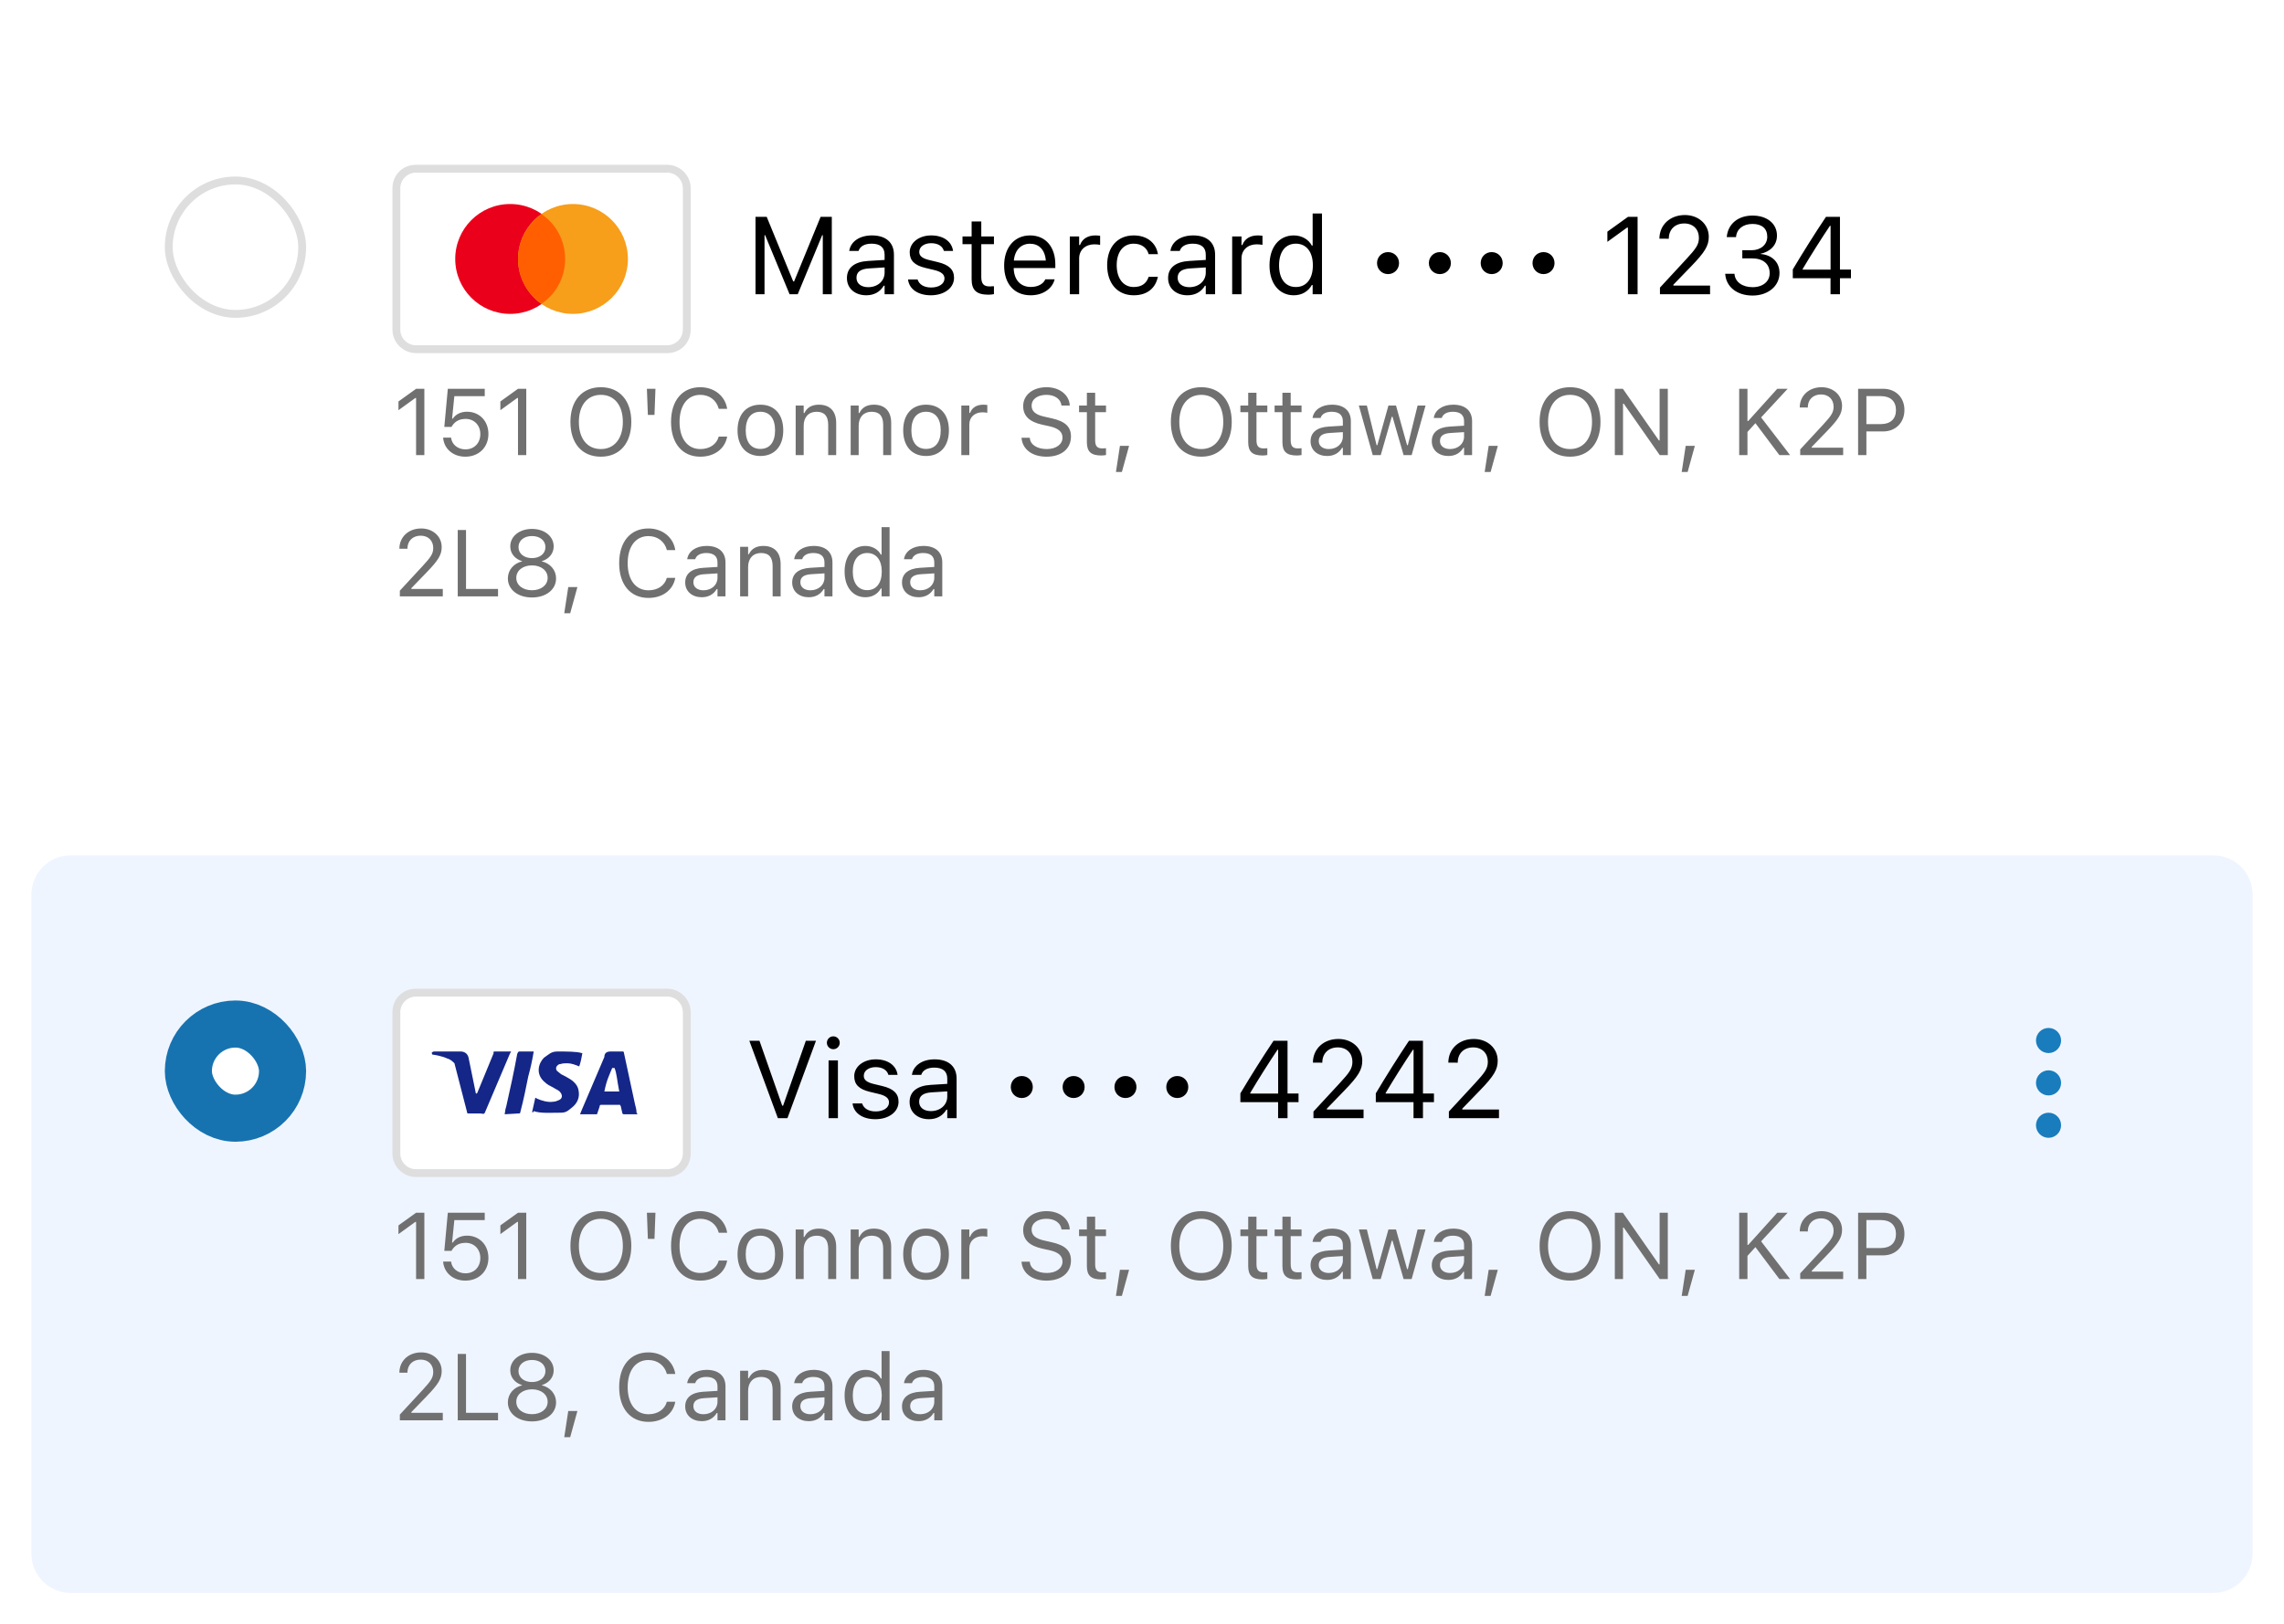 <svg width="291" height="207" viewBox="0 0 291 207" fill="none" xmlns="http://www.w3.org/2000/svg">
<g filter="url(#filter0_d_2_11571)">
<path d="M4 5C4 2.239 6.239 0 9 0H282C284.761 0 287 2.239 287 5V89C287 91.761 284.761 94 282 94H9C6.239 94 4 91.761 4 89V5Z" fill="white"/>
<rect x="21.5" y="19" width="17" height="17" rx="8.5" fill="white" stroke="#DEDEDE"/>
<g clip-path="url(#clip0_2_11571)">
<path d="M85 17H53C51.3 17 50 18.3 50 20V38C50 39.7 51.4 41 53 41H85C86.7 41 88 39.7 88 38V20C88 18.3 86.6 17 85 17Z" fill="#DEDEDE"/>
<path d="M85 18C86.1 18 87 18.9 87 20V38C87 39.1 86.1 40 85 40H53C51.9 40 51 39.1 51 38V20C51 18.9 51.9 18 53 18H85Z" fill="white"/>
<path d="M65 36C68.866 36 72 32.866 72 29C72 25.134 68.866 22 65 22C61.134 22 58 25.134 58 29C58 32.866 61.134 36 65 36Z" fill="#EB001B"/>
<path d="M73 36C76.866 36 80 32.866 80 29C80 25.134 76.866 22 73 22C69.134 22 66 25.134 66 29C66 32.866 69.134 36 73 36Z" fill="#F79E1B"/>
<path d="M72 29C72 26.6 70.8 24.5 69 23.3C67.2 24.6 66 26.7 66 29C66 31.3 67.2 33.5 69 34.7C70.8 33.5 72 31.4 72 29Z" fill="#FF5F00"/>
</g>
<path d="M96.258 33.5V23.636H97.686L101.063 31.866H101.173L104.55 23.636H105.979V33.5H104.83V25.967H104.755L101.638 33.5H100.599L97.481 25.967H97.406V33.5H96.258ZM110.367 33.63C108.966 33.63 107.906 32.782 107.906 31.442V31.429C107.906 30.116 108.877 29.357 110.593 29.255L112.705 29.125V28.455C112.705 27.546 112.151 27.054 111.051 27.054C110.169 27.054 109.588 27.382 109.396 27.956L109.39 27.977H108.2L108.207 27.936C108.398 26.78 109.52 26.001 111.092 26.001C112.89 26.001 113.895 26.924 113.895 28.455V33.5H112.705V32.413H112.596C112.131 33.199 111.358 33.63 110.367 33.63ZM109.123 31.415C109.123 32.16 109.759 32.598 110.613 32.598C111.823 32.598 112.705 31.805 112.705 30.752V30.082L110.736 30.205C109.615 30.273 109.123 30.67 109.123 31.401V31.415ZM118.598 33.63C116.957 33.63 115.829 32.837 115.692 31.62H116.909C117.107 32.235 117.695 32.639 118.639 32.639C119.63 32.639 120.334 32.167 120.334 31.497V31.483C120.334 30.984 119.958 30.636 119.049 30.417L117.907 30.144C116.526 29.815 115.904 29.214 115.904 28.154V28.148C115.904 26.924 117.08 26.001 118.646 26.001C120.19 26.001 121.264 26.773 121.428 27.977H120.259C120.102 27.395 119.527 26.992 118.639 26.992C117.764 26.992 117.121 27.443 117.121 28.093V28.106C117.121 28.605 117.49 28.92 118.358 29.132L119.493 29.405C120.881 29.74 121.551 30.342 121.551 31.395V31.408C121.551 32.721 120.272 33.63 118.598 33.63ZM125.946 33.555C124.429 33.555 123.793 32.994 123.793 31.586V27.115H122.631V26.131H123.793V24.224H125.023V26.131H126.637V27.115H125.023V31.285C125.023 32.153 125.324 32.502 126.09 32.502C126.302 32.502 126.418 32.495 126.637 32.475V33.486C126.404 33.527 126.179 33.555 125.946 33.555ZM131.312 33.63C129.207 33.63 127.936 32.153 127.936 29.843V29.836C127.936 27.56 129.234 26.001 131.237 26.001C133.24 26.001 134.457 27.491 134.457 29.692V30.157H129.152C129.187 31.682 130.027 32.57 131.34 32.57C132.338 32.57 132.953 32.099 133.151 31.654L133.179 31.593H134.368L134.354 31.648C134.102 32.645 133.049 33.63 131.312 33.63ZM131.23 27.061C130.137 27.061 129.303 27.806 129.173 29.207H133.247C133.124 27.751 132.317 27.061 131.23 27.061ZM136.303 33.5V26.131H137.492V27.225H137.602C137.882 26.452 138.572 26.001 139.57 26.001C139.796 26.001 140.049 26.028 140.165 26.049V27.204C139.919 27.163 139.693 27.136 139.434 27.136C138.299 27.136 137.492 27.854 137.492 28.934V33.5H136.303ZM144.444 33.63C142.38 33.63 141.061 32.133 141.061 29.795V29.781C141.061 27.491 142.373 26.001 144.438 26.001C146.229 26.001 147.302 27.033 147.521 28.346L147.527 28.387H146.345L146.338 28.366C146.153 27.642 145.497 27.054 144.438 27.054C143.111 27.054 142.277 28.12 142.277 29.781V29.795C142.277 31.49 143.125 32.577 144.438 32.577C145.429 32.577 146.058 32.14 146.331 31.319L146.345 31.278L147.521 31.271L147.507 31.347C147.206 32.68 146.215 33.63 144.444 33.63ZM151.287 33.63C149.886 33.63 148.826 32.782 148.826 31.442V31.429C148.826 30.116 149.797 29.357 151.513 29.255L153.625 29.125V28.455C153.625 27.546 153.071 27.054 151.971 27.054C151.089 27.054 150.508 27.382 150.316 27.956L150.31 27.977H149.12L149.127 27.936C149.318 26.78 150.439 26.001 152.012 26.001C153.81 26.001 154.814 26.924 154.814 28.455V33.5H153.625V32.413H153.516C153.051 33.199 152.278 33.63 151.287 33.63ZM150.043 31.415C150.043 32.16 150.679 32.598 151.533 32.598C152.743 32.598 153.625 31.805 153.625 30.752V30.082L151.656 30.205C150.535 30.273 150.043 30.67 150.043 31.401V31.415ZM156.988 33.5V26.131H158.178V27.225H158.287C158.567 26.452 159.258 26.001 160.256 26.001C160.481 26.001 160.734 26.028 160.851 26.049V27.204C160.604 27.163 160.379 27.136 160.119 27.136C158.984 27.136 158.178 27.854 158.178 28.934V33.5H156.988ZM164.836 33.63C162.97 33.63 161.746 32.119 161.746 29.822V29.809C161.746 27.498 162.963 26.001 164.836 26.001C165.848 26.001 166.729 26.507 167.133 27.293H167.242V23.205H168.432V33.5H167.242V32.324H167.133C166.682 33.145 165.861 33.63 164.836 33.63ZM165.109 32.577C166.449 32.577 167.27 31.524 167.27 29.822V29.809C167.27 28.106 166.449 27.054 165.109 27.054C163.763 27.054 162.963 28.093 162.963 29.809V29.822C162.963 31.538 163.763 32.577 165.109 32.577ZM178.248 29.521V29.535C178.248 30.314 177.633 30.93 176.854 30.93H176.84C176.061 30.93 175.445 30.314 175.445 29.535V29.521C175.445 28.742 176.061 28.127 176.84 28.127H176.854C177.633 28.127 178.248 28.742 178.248 29.521ZM184.852 29.521V29.535C184.852 30.314 184.236 30.93 183.457 30.93H183.443C182.664 30.93 182.049 30.314 182.049 29.535V29.521C182.049 28.742 182.664 28.127 183.443 28.127H183.457C184.236 28.127 184.852 28.742 184.852 29.521ZM191.455 29.521V29.535C191.455 30.314 190.84 30.93 190.061 30.93H190.047C189.268 30.93 188.652 30.314 188.652 29.535V29.521C188.652 28.742 189.268 28.127 190.047 28.127H190.061C190.84 28.127 191.455 28.742 191.455 29.521ZM198.059 29.521V29.535C198.059 30.314 197.443 30.93 196.664 30.93H196.65C195.871 30.93 195.256 30.314 195.256 29.535V29.521C195.256 28.742 195.871 28.127 196.65 28.127H196.664C197.443 28.127 198.059 28.742 198.059 29.521ZM207.41 33.5V25.003H207.301L204.792 26.821V25.523L207.417 23.636H208.641V33.5H207.41ZM211.491 33.5V32.652L214.827 29.043C216.085 27.683 216.454 27.17 216.454 26.309V26.295C216.454 25.256 215.75 24.477 214.588 24.477C213.405 24.477 212.619 25.249 212.619 26.411L212.612 26.425L211.437 26.418L211.423 26.411C211.43 24.661 212.783 23.403 214.67 23.403C216.393 23.403 217.712 24.572 217.712 26.165V26.179C217.712 27.307 217.227 28.127 215.442 29.966L213.2 32.283V32.393H217.876V33.5H211.491ZM223.297 33.664C221.26 33.664 219.94 32.529 219.811 30.971L219.804 30.889H220.986L220.993 30.957C221.089 31.928 221.984 32.598 223.297 32.598C224.589 32.598 225.471 31.873 225.471 30.827V30.814C225.471 29.604 224.603 28.927 223.222 28.927H221.984V27.888H223.167C224.343 27.888 225.163 27.163 225.163 26.179V26.165C225.163 25.133 224.486 24.538 223.283 24.538C222.121 24.538 221.294 25.153 221.191 26.151L221.185 26.22H220.002L220.009 26.151C220.166 24.545 221.438 23.472 223.283 23.472C225.163 23.472 226.4 24.518 226.4 26.015V26.028C226.4 27.245 225.539 28.079 224.309 28.339V28.366C225.744 28.489 226.722 29.385 226.722 30.786V30.8C226.722 32.447 225.272 33.664 223.297 33.664ZM233.223 33.5V31.456H228.417V30.335C229.75 28.1 231.261 25.693 232.642 23.636H234.426V30.355H235.827V31.456H234.426V33.5H233.223ZM229.675 30.362H233.229V24.777H233.147C232.04 26.432 230.748 28.469 229.675 30.28V30.362Z" fill="black"/>
<path d="M53.012 54V46.717H52.918L50.768 48.275V47.162L53.018 45.545H54.066V54H53.012ZM59.287 54.199C57.711 54.199 56.586 53.185 56.463 51.832L56.457 51.768H57.471L57.477 51.815C57.576 52.623 58.309 53.268 59.299 53.268C60.424 53.268 61.197 52.465 61.197 51.322V51.31C61.197 50.185 60.412 49.383 59.316 49.383C58.754 49.383 58.273 49.553 57.91 49.898C57.764 50.039 57.629 50.203 57.523 50.402H56.609L57.055 45.545H61.76V46.488H57.887L57.6 49.348H57.693C58.068 48.779 58.73 48.469 59.498 48.469C61.086 48.469 62.228 49.658 62.228 51.293V51.305C62.228 53.01 61.004 54.199 59.287 54.199ZM65.996 54V46.717H65.902L63.752 48.275V47.162L66.002 45.545H67.051V54H65.996ZM76.555 54.199C74.129 54.199 72.676 52.477 72.676 49.775V49.764C72.676 47.051 74.164 45.346 76.555 45.346C78.957 45.346 80.434 47.057 80.434 49.764V49.775C80.434 52.471 78.969 54.199 76.555 54.199ZM76.555 53.227C78.289 53.227 79.356 51.867 79.356 49.775V49.764C79.356 47.654 78.283 46.318 76.555 46.318C74.832 46.318 73.754 47.654 73.754 49.764V49.775C73.754 51.867 74.797 53.227 76.555 53.227ZM82.543 48.879L82.42 45.545H83.51L83.387 48.879H82.543ZM89.228 54.199C86.932 54.199 85.496 52.5 85.496 49.781V49.77C85.496 47.045 86.926 45.346 89.223 45.346C91.004 45.346 92.393 46.465 92.644 48.088L92.639 48.1H91.578L91.572 48.088C91.291 47.004 90.389 46.318 89.223 46.318C87.6 46.318 86.58 47.654 86.58 49.77V49.781C86.58 51.897 87.6 53.227 89.228 53.227C90.406 53.227 91.303 52.623 91.566 51.65L91.578 51.639H92.644V51.65C92.363 53.197 91.027 54.199 89.228 54.199ZM96.881 54.111C95.082 54.111 93.969 52.869 93.969 50.848V50.836C93.969 48.809 95.082 47.572 96.881 47.572C98.68 47.572 99.793 48.809 99.793 50.836V50.848C99.793 52.869 98.68 54.111 96.881 54.111ZM96.881 53.209C98.076 53.209 98.75 52.336 98.75 50.848V50.836C98.75 49.342 98.076 48.475 96.881 48.475C95.686 48.475 95.012 49.342 95.012 50.836V50.848C95.012 52.336 95.686 53.209 96.881 53.209ZM101.375 54V47.684H102.395V48.633H102.488C102.805 47.965 103.396 47.572 104.328 47.572C105.746 47.572 106.537 48.41 106.537 49.91V54H105.518V50.156C105.518 49.02 105.049 48.475 104.041 48.475C103.033 48.475 102.395 49.154 102.395 50.262V54H101.375ZM108.383 54V47.684H109.402V48.633H109.496C109.812 47.965 110.404 47.572 111.336 47.572C112.754 47.572 113.545 48.41 113.545 49.91V54H112.525V50.156C112.525 49.02 112.057 48.475 111.049 48.475C110.041 48.475 109.402 49.154 109.402 50.262V54H108.383ZM117.986 54.111C116.188 54.111 115.074 52.869 115.074 50.848V50.836C115.074 48.809 116.188 47.572 117.986 47.572C119.785 47.572 120.898 48.809 120.898 50.836V50.848C120.898 52.869 119.785 54.111 117.986 54.111ZM117.986 53.209C119.182 53.209 119.855 52.336 119.855 50.848V50.836C119.855 49.342 119.182 48.475 117.986 48.475C116.791 48.475 116.117 49.342 116.117 50.836V50.848C116.117 52.336 116.791 53.209 117.986 53.209ZM122.48 54V47.684H123.5V48.621H123.594C123.834 47.959 124.426 47.572 125.281 47.572C125.475 47.572 125.691 47.596 125.791 47.613V48.603C125.58 48.568 125.387 48.545 125.164 48.545C124.191 48.545 123.5 49.16 123.5 50.086V54H122.48ZM133.326 54.199C131.475 54.199 130.279 53.227 130.156 51.85L130.15 51.785H131.205L131.211 51.85C131.287 52.693 132.166 53.227 133.385 53.227C134.533 53.227 135.371 52.635 135.371 51.773V51.768C135.371 51.065 134.885 50.584 133.725 50.326L132.787 50.121C131.094 49.746 130.361 48.967 130.361 47.742V47.736C130.367 46.336 131.592 45.346 133.338 45.346C135.025 45.346 136.203 46.342 136.291 47.602L136.297 47.684H135.242L135.23 47.607C135.113 46.863 134.41 46.312 133.309 46.318C132.254 46.324 131.439 46.822 131.439 47.707V47.713C131.439 48.387 131.902 48.844 133.051 49.096L133.988 49.307C135.752 49.699 136.449 50.408 136.449 51.627V51.633C136.449 53.215 135.213 54.199 133.326 54.199ZM140.322 54.047C139.021 54.047 138.477 53.566 138.477 52.359V48.527H137.48V47.684H138.477V46.049H139.531V47.684H140.914V48.527H139.531V52.102C139.531 52.846 139.789 53.145 140.445 53.145C140.627 53.145 140.727 53.139 140.914 53.121V53.988C140.715 54.023 140.521 54.047 140.322 54.047ZM142.18 56.15L142.689 52.816H143.855L142.936 56.15H142.18ZM153.055 54.199C150.629 54.199 149.176 52.477 149.176 49.775V49.764C149.176 47.051 150.664 45.346 153.055 45.346C155.457 45.346 156.934 47.057 156.934 49.764V49.775C156.934 52.471 155.469 54.199 153.055 54.199ZM153.055 53.227C154.789 53.227 155.855 51.867 155.855 49.775V49.764C155.855 47.654 154.783 46.318 153.055 46.318C151.332 46.318 150.254 47.654 150.254 49.764V49.775C150.254 51.867 151.297 53.227 153.055 53.227ZM160.877 54.047C159.576 54.047 159.031 53.566 159.031 52.359V48.527H158.035V47.684H159.031V46.049H160.086V47.684H161.469V48.527H160.086V52.102C160.086 52.846 160.344 53.145 161 53.145C161.182 53.145 161.281 53.139 161.469 53.121V53.988C161.27 54.023 161.076 54.047 160.877 54.047ZM165.236 54.047C163.936 54.047 163.391 53.566 163.391 52.359V48.527H162.395V47.684H163.391V46.049H164.445V47.684H165.828V48.527H164.445V52.102C164.445 52.846 164.703 53.145 165.359 53.145C165.541 53.145 165.641 53.139 165.828 53.121V53.988C165.629 54.023 165.436 54.047 165.236 54.047ZM169.086 54.111C167.885 54.111 166.977 53.385 166.977 52.236V52.225C166.977 51.1 167.809 50.449 169.279 50.361L171.09 50.25V49.676C171.09 48.897 170.615 48.475 169.672 48.475C168.916 48.475 168.418 48.756 168.254 49.248L168.248 49.266H167.229L167.234 49.23C167.398 48.24 168.359 47.572 169.707 47.572C171.248 47.572 172.109 48.363 172.109 49.676V54H171.09V53.068H170.996C170.598 53.742 169.936 54.111 169.086 54.111ZM168.02 52.213C168.02 52.852 168.564 53.227 169.297 53.227C170.334 53.227 171.09 52.547 171.09 51.645V51.07L169.402 51.176C168.441 51.234 168.02 51.574 168.02 52.201V52.213ZM174.898 54L173.129 47.684H174.148L175.391 52.734H175.484L176.896 47.684H177.863L179.275 52.734H179.369L180.611 47.684H181.625L179.855 54H178.83L177.418 49.113H177.324L175.918 54H174.898ZM184.531 54.111C183.33 54.111 182.422 53.385 182.422 52.236V52.225C182.422 51.1 183.254 50.449 184.725 50.361L186.535 50.25V49.676C186.535 48.897 186.061 48.475 185.117 48.475C184.361 48.475 183.863 48.756 183.699 49.248L183.693 49.266H182.674L182.68 49.23C182.844 48.24 183.805 47.572 185.152 47.572C186.693 47.572 187.555 48.363 187.555 49.676V54H186.535V53.068H186.441C186.043 53.742 185.381 54.111 184.531 54.111ZM183.465 52.213C183.465 52.852 184.01 53.227 184.742 53.227C185.779 53.227 186.535 52.547 186.535 51.645V51.07L184.848 51.176C183.887 51.234 183.465 51.574 183.465 52.201V52.213ZM189.16 56.15L189.67 52.816H190.836L189.916 56.15H189.16ZM200.035 54.199C197.609 54.199 196.156 52.477 196.156 49.775V49.764C196.156 47.051 197.645 45.346 200.035 45.346C202.438 45.346 203.914 47.057 203.914 49.764V49.775C203.914 52.471 202.449 54.199 200.035 54.199ZM200.035 53.227C201.77 53.227 202.836 51.867 202.836 49.775V49.764C202.836 47.654 201.764 46.318 200.035 46.318C198.312 46.318 197.234 47.654 197.234 49.764V49.775C197.234 51.867 198.277 53.227 200.035 53.227ZM205.742 54V45.545H206.768L211.355 52.125H211.449V45.545H212.492V54H211.467L206.879 47.443H206.785V54H205.742ZM214.262 56.15L214.771 52.816H215.938L215.018 56.15H214.262ZM221.586 54V45.545H222.641V49.652H222.734L226.438 45.545H227.762L224.381 49.195L228.072 54H226.707L223.654 49.928L222.641 51.047V54H221.586ZM229.361 54V53.273L232.221 50.18C233.299 49.014 233.615 48.574 233.615 47.836V47.824C233.615 46.934 233.012 46.266 232.016 46.266C231.002 46.266 230.328 46.928 230.328 47.924L230.322 47.935L229.314 47.93L229.303 47.924C229.309 46.424 230.469 45.346 232.086 45.346C233.562 45.346 234.693 46.348 234.693 47.713V47.725C234.693 48.691 234.277 49.395 232.748 50.971L230.826 52.957V53.051H234.834V54H229.361ZM236.738 54V45.545H239.926C241.514 45.545 242.639 46.641 242.639 48.246V48.258C242.639 49.863 241.514 50.982 239.926 50.982H237.793V54H236.738ZM239.656 46.482H237.793V50.045H239.656C240.863 50.045 241.561 49.383 241.561 48.27V48.258C241.561 47.145 240.863 46.482 239.656 46.482ZM50.943 72V71.273L53.803 68.18C54.881 67.014 55.197 66.574 55.197 65.836V65.824C55.197 64.934 54.594 64.266 53.598 64.266C52.584 64.266 51.91 64.928 51.91 65.924L51.904 65.936L50.897 65.93L50.885 65.924C50.891 64.424 52.051 63.346 53.668 63.346C55.145 63.346 56.275 64.348 56.275 65.713V65.725C56.275 66.691 55.859 67.394 54.33 68.971L52.408 70.957V71.051H56.416V72H50.943ZM58.32 72V63.545H59.375V71.051H63.453V72H58.32ZM67.777 72.141C65.984 72.141 64.707 71.133 64.707 69.715V69.703C64.707 68.66 65.439 67.793 66.523 67.541V67.518C65.598 67.231 65.012 66.527 65.012 65.637V65.625C65.012 64.348 66.178 63.404 67.777 63.404C69.377 63.404 70.543 64.348 70.543 65.625V65.637C70.543 66.527 69.957 67.231 69.031 67.518V67.541C70.115 67.793 70.848 68.66 70.848 69.703V69.715C70.848 71.133 69.57 72.141 67.777 72.141ZM67.777 67.125C68.797 67.125 69.494 66.545 69.494 65.725V65.713C69.494 64.893 68.797 64.312 67.777 64.312C66.758 64.312 66.061 64.893 66.061 65.713V65.725C66.061 66.545 66.758 67.125 67.777 67.125ZM67.777 71.221C68.943 71.221 69.775 70.564 69.775 69.65V69.639C69.775 68.713 68.949 68.051 67.777 68.051C66.606 68.051 65.779 68.713 65.779 69.639V69.65C65.779 70.564 66.611 71.221 67.777 71.221ZM71.891 74.15L72.4 70.816H73.566L72.647 74.15H71.891ZM82.619 72.199C80.322 72.199 78.887 70.5 78.887 67.781V67.769C78.887 65.045 80.316 63.346 82.613 63.346C84.394 63.346 85.783 64.465 86.035 66.088L86.029 66.1H84.969L84.963 66.088C84.682 65.004 83.779 64.318 82.613 64.318C80.99 64.318 79.971 65.654 79.971 67.769V67.781C79.971 69.897 80.99 71.227 82.619 71.227C83.797 71.227 84.693 70.623 84.957 69.65L84.969 69.639H86.035V69.65C85.754 71.197 84.418 72.199 82.619 72.199ZM89.41 72.111C88.209 72.111 87.301 71.385 87.301 70.236V70.225C87.301 69.1 88.133 68.449 89.603 68.361L91.414 68.25V67.676C91.414 66.897 90.939 66.475 89.996 66.475C89.24 66.475 88.742 66.756 88.578 67.248L88.572 67.266H87.553L87.559 67.231C87.723 66.24 88.684 65.572 90.031 65.572C91.572 65.572 92.434 66.363 92.434 67.676V72H91.414V71.068H91.32C90.922 71.742 90.26 72.111 89.41 72.111ZM88.344 70.213C88.344 70.852 88.889 71.227 89.621 71.227C90.658 71.227 91.414 70.547 91.414 69.644V69.07L89.727 69.176C88.766 69.234 88.344 69.574 88.344 70.201V70.213ZM94.297 72V65.684H95.316V66.633H95.41C95.727 65.965 96.318 65.572 97.25 65.572C98.668 65.572 99.459 66.41 99.459 67.91V72H98.439V68.156C98.439 67.019 97.971 66.475 96.963 66.475C95.955 66.475 95.316 67.154 95.316 68.262V72H94.297ZM103.039 72.111C101.838 72.111 100.93 71.385 100.93 70.236V70.225C100.93 69.1 101.762 68.449 103.232 68.361L105.043 68.25V67.676C105.043 66.897 104.568 66.475 103.625 66.475C102.869 66.475 102.371 66.756 102.207 67.248L102.201 67.266H101.182L101.188 67.231C101.352 66.24 102.312 65.572 103.66 65.572C105.201 65.572 106.062 66.363 106.062 67.676V72H105.043V71.068H104.949C104.551 71.742 103.889 72.111 103.039 72.111ZM101.973 70.213C101.973 70.852 102.518 71.227 103.25 71.227C104.287 71.227 105.043 70.547 105.043 69.644V69.07L103.355 69.176C102.395 69.234 101.973 69.574 101.973 70.201V70.213ZM110.258 72.111C108.658 72.111 107.609 70.816 107.609 68.848V68.836C107.609 66.856 108.652 65.572 110.258 65.572C111.125 65.572 111.881 66.006 112.227 66.68H112.32V63.176H113.34V72H112.32V70.992H112.227C111.84 71.695 111.137 72.111 110.258 72.111ZM110.492 71.209C111.641 71.209 112.344 70.307 112.344 68.848V68.836C112.344 67.377 111.641 66.475 110.492 66.475C109.338 66.475 108.652 67.365 108.652 68.836V68.848C108.652 70.318 109.338 71.209 110.492 71.209ZM117.031 72.111C115.83 72.111 114.922 71.385 114.922 70.236V70.225C114.922 69.1 115.754 68.449 117.225 68.361L119.035 68.25V67.676C119.035 66.897 118.561 66.475 117.617 66.475C116.861 66.475 116.363 66.756 116.199 67.248L116.193 67.266H115.174L115.18 67.231C115.344 66.24 116.305 65.572 117.652 65.572C119.193 65.572 120.055 66.363 120.055 67.676V72H119.035V71.068H118.941C118.543 71.742 117.881 72.111 117.031 72.111ZM115.965 70.213C115.965 70.852 116.51 71.227 117.242 71.227C118.279 71.227 119.035 70.547 119.035 69.644V69.07L117.348 69.176C116.387 69.234 115.965 69.574 115.965 70.201V70.213Z" fill="#707070"/>
</g>
<g filter="url(#filter1_d_2_11571)">
<path d="M4 110C4 107.239 6.239 105 9 105H282C284.761 105 287 107.239 287 110V194C287 196.761 284.761 199 282 199H9C6.239 199 4 196.761 4 194V110Z" fill="#EFF5FF"/>
<rect x="24" y="126.5" width="12" height="12" rx="6" fill="white" stroke="#1773B0" stroke-width="6"/>
<g clip-path="url(#clip1_2_11571)">
<path d="M85 122H53C51.3 122 50 123.3 50 125V143C50 144.7 51.4 146 53 146H85C86.7 146 88 144.7 88 143V125C88 123.3 86.6 122 85 122Z" fill="#DEDEDE"/>
<path d="M85 123C86.1 123 87 123.9 87 125V143C87 144.1 86.1 145 85 145H53C51.9 145 51 144.1 51 143V125C51 123.9 51.9 123 53 123H85Z" fill="white"/>
<path d="M78.3 132.1H78C77.6 133.1 77.3 133.6 77 135.1H78.9C78.6 133.6 78.6 132.9 78.3 132.1V132.1ZM81.2 138H79.5C79.4 138 79.4 138 79.3 137.9L79.1 137L79 136.8H76.6C76.5 136.8 76.4 136.8 76.4 137L76.1 137.9C76.1 138 76 138 76 138H73.9L74.1 137.5L77 130.7C77 130.2 77.3 130 77.8 130H79.3C79.4 130 79.5 130 79.5 130.2L80.9 136.7C81 137.1 81.1 137.4 81.1 137.8C81.2 137.9 81.2 137.9 81.2 138V138ZM67.8 137.7L68.2 135.9C68.3 135.9 68.4 136 68.4 136C69.1 136.3 69.8 136.5 70.5 136.4C70.7 136.4 71 136.3 71.2 136.2C71.7 136 71.7 135.5 71.3 135.1C71.1 134.9 70.8 134.8 70.5 134.6C70.1 134.4 69.7 134.2 69.4 133.9C68.2 132.9 68.6 131.5 69.3 130.8C69.9 130.4 70.2 130 71 130C72.2 130 73.5 130 74.1 130.2H74.2C74.1 130.8 74 131.3 73.8 131.9C73.3 131.7 72.8 131.5 72.3 131.5C72 131.5 71.7 131.5 71.4 131.6C71.2 131.6 71.1 131.7 71 131.8C70.8 132 70.8 132.3 71 132.5L71.5 132.9C71.9 133.1 72.3 133.3 72.6 133.5C73.1 133.8 73.6 134.3 73.7 134.9C73.9 135.8 73.6 136.6 72.8 137.2C72.3 137.6 72.1 137.8 71.4 137.8C70 137.8 68.9 137.9 68 137.6C67.9 137.8 67.9 137.8 67.8 137.7V137.7ZM64.3 138C64.4 137.3 64.4 137.3 64.5 137C65 134.8 65.5 132.5 65.9 130.3C66 130.1 66 130 66.2 130H68C67.8 131.2 67.6 132.1 67.3 133.2C67 134.7 66.7 136.2 66.3 137.7C66.3 137.9 66.2 137.9 66 137.9L64.3 138ZM55 130.2C55 130.1 55.2 130 55.3 130H58.7C59.2 130 59.6 130.3 59.7 130.8L60.6 135.2C60.6 135.3 60.6 135.3 60.7 135.4C60.7 135.3 60.8 135.3 60.8 135.3L62.9 130.2C62.8 130.1 62.9 130 63 130H65.1C65.1 130.1 65.1 130.1 65 130.2L61.9 137.5C61.8 137.7 61.8 137.8 61.7 137.9C61.6 138 61.4 137.9 61.2 137.9H59.7C59.6 137.9 59.5 137.9 59.5 137.7L57.9 131.5C57.7 131.3 57.4 131 57 130.9C56.4 130.6 55.3 130.4 55.1 130.4L55 130.2Z" fill="#142688"/>
</g>
<path d="M99.108 138.5L95.472 128.636H96.764L99.662 136.907H99.772L102.67 128.636H103.962L100.325 138.5H99.108ZM106.17 129.709C105.719 129.709 105.35 129.34 105.35 128.889C105.35 128.438 105.719 128.068 106.17 128.068C106.621 128.068 106.99 128.438 106.99 128.889C106.99 129.34 106.621 129.709 106.17 129.709ZM105.568 138.5V131.131H106.758V138.5H105.568ZM111.529 138.63C109.889 138.63 108.761 137.837 108.624 136.62H109.841C110.039 137.235 110.627 137.639 111.57 137.639C112.562 137.639 113.266 137.167 113.266 136.497V136.483C113.266 135.984 112.89 135.636 111.98 135.417L110.839 135.144C109.458 134.815 108.836 134.214 108.836 133.154V133.147C108.836 131.924 110.012 131.001 111.577 131.001C113.122 131.001 114.195 131.773 114.359 132.977H113.19C113.033 132.396 112.459 131.992 111.57 131.992C110.695 131.992 110.053 132.443 110.053 133.093V133.106C110.053 133.605 110.422 133.92 111.29 134.132L112.425 134.405C113.812 134.74 114.482 135.342 114.482 136.395V136.408C114.482 137.721 113.204 138.63 111.529 138.63ZM118.352 138.63C116.95 138.63 115.891 137.782 115.891 136.442V136.429C115.891 135.116 116.861 134.357 118.577 134.255L120.689 134.125V133.455C120.689 132.546 120.136 132.054 119.035 132.054C118.153 132.054 117.572 132.382 117.381 132.956L117.374 132.977H116.185L116.191 132.936C116.383 131.78 117.504 131.001 119.076 131.001C120.874 131.001 121.879 131.924 121.879 133.455V138.5H120.689V137.413H120.58C120.115 138.199 119.343 138.63 118.352 138.63ZM117.107 136.415C117.107 137.16 117.743 137.598 118.598 137.598C119.808 137.598 120.689 136.805 120.689 135.752V135.082L118.721 135.205C117.6 135.273 117.107 135.67 117.107 136.401V136.415ZM131.586 134.521V134.535C131.586 135.314 130.971 135.93 130.191 135.93H130.178C129.398 135.93 128.783 135.314 128.783 134.535V134.521C128.783 133.742 129.398 133.127 130.178 133.127H130.191C130.971 133.127 131.586 133.742 131.586 134.521ZM138.189 134.521V134.535C138.189 135.314 137.574 135.93 136.795 135.93H136.781C136.002 135.93 135.387 135.314 135.387 134.535V134.521C135.387 133.742 136.002 133.127 136.781 133.127H136.795C137.574 133.127 138.189 133.742 138.189 134.521ZM144.793 134.521V134.535C144.793 135.314 144.178 135.93 143.398 135.93H143.385C142.605 135.93 141.99 135.314 141.99 134.535V134.521C141.99 133.742 142.605 133.127 143.385 133.127H143.398C144.178 133.127 144.793 133.742 144.793 134.521ZM151.396 134.521V134.535C151.396 135.314 150.781 135.93 150.002 135.93H149.988C149.209 135.93 148.594 135.314 148.594 134.535V134.521C148.594 133.742 149.209 133.127 149.988 133.127H150.002C150.781 133.127 151.396 133.742 151.396 134.521ZM162.84 138.5V136.456H158.034V135.335C159.367 133.1 160.878 130.693 162.259 128.636H164.043V135.355H165.444V136.456H164.043V138.5H162.84ZM159.292 135.362H162.847V129.777H162.765C161.657 131.432 160.365 133.469 159.292 135.28V135.362ZM167.345 138.5V137.652L170.681 134.043C171.938 132.683 172.308 132.17 172.308 131.309V131.295C172.308 130.256 171.604 129.477 170.441 129.477C169.259 129.477 168.473 130.249 168.473 131.411L168.466 131.425L167.29 131.418L167.276 131.411C167.283 129.661 168.637 128.403 170.523 128.403C172.246 128.403 173.565 129.572 173.565 131.165V131.179C173.565 132.307 173.08 133.127 171.296 134.966L169.054 137.283V137.393H173.729V138.5H167.345ZM180.094 138.5V136.456H175.288V135.335C176.621 133.1 178.132 130.693 179.513 128.636H181.297V135.355H182.698V136.456H181.297V138.5H180.094ZM176.546 135.362H180.101V129.777H180.019C178.911 131.432 177.619 133.469 176.546 135.28V135.362ZM184.599 138.5V137.652L187.935 134.043C189.192 132.683 189.562 132.17 189.562 131.309V131.295C189.562 130.256 188.857 129.477 187.695 129.477C186.513 129.477 185.727 130.249 185.727 131.411L185.72 131.425L184.544 131.418L184.53 131.411C184.537 129.661 185.891 128.403 187.777 128.403C189.5 128.403 190.819 129.572 190.819 131.165V131.179C190.819 132.307 190.334 133.127 188.55 134.966L186.308 137.283V137.393H190.983V138.5H184.599Z" fill="black"/>
<path d="M261.9 134C261.9 134.497 261.497 134.9 261 134.9C260.503 134.9 260.1 134.497 260.1 134C260.1 133.503 260.503 133.1 261 133.1C261.497 133.1 261.9 133.503 261.9 134Z" stroke="#197CBD" stroke-width="1.4" stroke-linecap="round" stroke-linejoin="round"/>
<path d="M261.9 139.4C261.9 139.897 261.497 140.3 261 140.3C260.503 140.3 260.1 139.897 260.1 139.4C260.1 138.903 260.503 138.5 261 138.5C261.497 138.5 261.9 138.903 261.9 139.4Z" stroke="#197CBD" stroke-width="1.4" stroke-linecap="round" stroke-linejoin="round"/>
<path d="M261.9 128.6C261.9 129.097 261.497 129.5 261 129.5C260.503 129.5 260.1 129.097 260.1 128.6C260.1 128.103 260.503 127.7 261 127.7C261.497 127.7 261.9 128.103 261.9 128.6Z" stroke="#197CBD" stroke-width="1.4" stroke-linecap="round" stroke-linejoin="round"/>
<path d="M261.003 133.997H260.997V134.003H261.003V133.997Z" stroke="#197CBD" stroke-width="1.4" stroke-linecap="round" stroke-linejoin="round"/>
<path d="M261.003 139.397H260.997V139.403H261.003V139.397Z" stroke="#197CBD" stroke-width="1.4" stroke-linecap="round" stroke-linejoin="round"/>
<path d="M261.003 128.597H260.997V128.603H261.003V128.597Z" stroke="#197CBD" stroke-width="1.4" stroke-linecap="round" stroke-linejoin="round"/>
<path d="M53.012 159V151.717H52.918L50.768 153.275V152.162L53.018 150.545H54.066V159H53.012ZM59.287 159.199C57.711 159.199 56.586 158.186 56.463 156.832L56.457 156.768H57.471L57.477 156.814C57.576 157.623 58.309 158.268 59.299 158.268C60.424 158.268 61.197 157.465 61.197 156.322V156.311C61.197 155.186 60.412 154.383 59.316 154.383C58.754 154.383 58.273 154.553 57.91 154.898C57.764 155.039 57.629 155.203 57.523 155.402H56.609L57.055 150.545H61.76V151.488H57.887L57.6 154.348H57.693C58.068 153.779 58.73 153.469 59.498 153.469C61.086 153.469 62.228 154.658 62.228 156.293V156.305C62.228 158.01 61.004 159.199 59.287 159.199ZM65.996 159V151.717H65.902L63.752 153.275V152.162L66.002 150.545H67.051V159H65.996ZM76.555 159.199C74.129 159.199 72.676 157.477 72.676 154.775V154.764C72.676 152.051 74.164 150.346 76.555 150.346C78.957 150.346 80.434 152.057 80.434 154.764V154.775C80.434 157.471 78.969 159.199 76.555 159.199ZM76.555 158.227C78.289 158.227 79.356 156.867 79.356 154.775V154.764C79.356 152.654 78.283 151.318 76.555 151.318C74.832 151.318 73.754 152.654 73.754 154.764V154.775C73.754 156.867 74.797 158.227 76.555 158.227ZM82.543 153.879L82.42 150.545H83.51L83.387 153.879H82.543ZM89.228 159.199C86.932 159.199 85.496 157.5 85.496 154.781V154.77C85.496 152.045 86.926 150.346 89.223 150.346C91.004 150.346 92.393 151.465 92.644 153.088L92.639 153.1H91.578L91.572 153.088C91.291 152.004 90.389 151.318 89.223 151.318C87.6 151.318 86.58 152.654 86.58 154.77V154.781C86.58 156.896 87.6 158.227 89.228 158.227C90.406 158.227 91.303 157.623 91.566 156.65L91.578 156.639H92.644V156.65C92.363 158.197 91.027 159.199 89.228 159.199ZM96.881 159.111C95.082 159.111 93.969 157.869 93.969 155.848V155.836C93.969 153.809 95.082 152.572 96.881 152.572C98.68 152.572 99.793 153.809 99.793 155.836V155.848C99.793 157.869 98.68 159.111 96.881 159.111ZM96.881 158.209C98.076 158.209 98.75 157.336 98.75 155.848V155.836C98.75 154.342 98.076 153.475 96.881 153.475C95.686 153.475 95.012 154.342 95.012 155.836V155.848C95.012 157.336 95.686 158.209 96.881 158.209ZM101.375 159V152.684H102.395V153.633H102.488C102.805 152.965 103.396 152.572 104.328 152.572C105.746 152.572 106.537 153.41 106.537 154.91V159H105.518V155.156C105.518 154.02 105.049 153.475 104.041 153.475C103.033 153.475 102.395 154.154 102.395 155.262V159H101.375ZM108.383 159V152.684H109.402V153.633H109.496C109.812 152.965 110.404 152.572 111.336 152.572C112.754 152.572 113.545 153.41 113.545 154.91V159H112.525V155.156C112.525 154.02 112.057 153.475 111.049 153.475C110.041 153.475 109.402 154.154 109.402 155.262V159H108.383ZM117.986 159.111C116.188 159.111 115.074 157.869 115.074 155.848V155.836C115.074 153.809 116.188 152.572 117.986 152.572C119.785 152.572 120.898 153.809 120.898 155.836V155.848C120.898 157.869 119.785 159.111 117.986 159.111ZM117.986 158.209C119.182 158.209 119.855 157.336 119.855 155.848V155.836C119.855 154.342 119.182 153.475 117.986 153.475C116.791 153.475 116.117 154.342 116.117 155.836V155.848C116.117 157.336 116.791 158.209 117.986 158.209ZM122.48 159V152.684H123.5V153.621H123.594C123.834 152.959 124.426 152.572 125.281 152.572C125.475 152.572 125.691 152.596 125.791 152.613V153.604C125.58 153.568 125.387 153.545 125.164 153.545C124.191 153.545 123.5 154.16 123.5 155.086V159H122.48ZM133.326 159.199C131.475 159.199 130.279 158.227 130.156 156.85L130.15 156.785H131.205L131.211 156.85C131.287 157.693 132.166 158.227 133.385 158.227C134.533 158.227 135.371 157.635 135.371 156.773V156.768C135.371 156.064 134.885 155.584 133.725 155.326L132.787 155.121C131.094 154.746 130.361 153.967 130.361 152.742V152.736C130.367 151.336 131.592 150.346 133.338 150.346C135.025 150.346 136.203 151.342 136.291 152.602L136.297 152.684H135.242L135.23 152.607C135.113 151.863 134.41 151.312 133.309 151.318C132.254 151.324 131.439 151.822 131.439 152.707V152.713C131.439 153.387 131.902 153.844 133.051 154.096L133.988 154.307C135.752 154.699 136.449 155.408 136.449 156.627V156.633C136.449 158.215 135.213 159.199 133.326 159.199ZM140.322 159.047C139.021 159.047 138.477 158.566 138.477 157.359V153.527H137.48V152.684H138.477V151.049H139.531V152.684H140.914V153.527H139.531V157.102C139.531 157.846 139.789 158.145 140.445 158.145C140.627 158.145 140.727 158.139 140.914 158.121V158.988C140.715 159.023 140.521 159.047 140.322 159.047ZM142.18 161.15L142.689 157.816H143.855L142.936 161.15H142.18ZM153.055 159.199C150.629 159.199 149.176 157.477 149.176 154.775V154.764C149.176 152.051 150.664 150.346 153.055 150.346C155.457 150.346 156.934 152.057 156.934 154.764V154.775C156.934 157.471 155.469 159.199 153.055 159.199ZM153.055 158.227C154.789 158.227 155.855 156.867 155.855 154.775V154.764C155.855 152.654 154.783 151.318 153.055 151.318C151.332 151.318 150.254 152.654 150.254 154.764V154.775C150.254 156.867 151.297 158.227 153.055 158.227ZM160.877 159.047C159.576 159.047 159.031 158.566 159.031 157.359V153.527H158.035V152.684H159.031V151.049H160.086V152.684H161.469V153.527H160.086V157.102C160.086 157.846 160.344 158.145 161 158.145C161.182 158.145 161.281 158.139 161.469 158.121V158.988C161.27 159.023 161.076 159.047 160.877 159.047ZM165.236 159.047C163.936 159.047 163.391 158.566 163.391 157.359V153.527H162.395V152.684H163.391V151.049H164.445V152.684H165.828V153.527H164.445V157.102C164.445 157.846 164.703 158.145 165.359 158.145C165.541 158.145 165.641 158.139 165.828 158.121V158.988C165.629 159.023 165.436 159.047 165.236 159.047ZM169.086 159.111C167.885 159.111 166.977 158.385 166.977 157.236V157.225C166.977 156.1 167.809 155.449 169.279 155.361L171.09 155.25V154.676C171.09 153.896 170.615 153.475 169.672 153.475C168.916 153.475 168.418 153.756 168.254 154.248L168.248 154.266H167.229L167.234 154.23C167.398 153.24 168.359 152.572 169.707 152.572C171.248 152.572 172.109 153.363 172.109 154.676V159H171.09V158.068H170.996C170.598 158.742 169.936 159.111 169.086 159.111ZM168.02 157.213C168.02 157.852 168.564 158.227 169.297 158.227C170.334 158.227 171.09 157.547 171.09 156.645V156.07L169.402 156.176C168.441 156.234 168.02 156.574 168.02 157.201V157.213ZM174.898 159L173.129 152.684H174.148L175.391 157.734H175.484L176.896 152.684H177.863L179.275 157.734H179.369L180.611 152.684H181.625L179.855 159H178.83L177.418 154.113H177.324L175.918 159H174.898ZM184.531 159.111C183.33 159.111 182.422 158.385 182.422 157.236V157.225C182.422 156.1 183.254 155.449 184.725 155.361L186.535 155.25V154.676C186.535 153.896 186.061 153.475 185.117 153.475C184.361 153.475 183.863 153.756 183.699 154.248L183.693 154.266H182.674L182.68 154.23C182.844 153.24 183.805 152.572 185.152 152.572C186.693 152.572 187.555 153.363 187.555 154.676V159H186.535V158.068H186.441C186.043 158.742 185.381 159.111 184.531 159.111ZM183.465 157.213C183.465 157.852 184.01 158.227 184.742 158.227C185.779 158.227 186.535 157.547 186.535 156.645V156.07L184.848 156.176C183.887 156.234 183.465 156.574 183.465 157.201V157.213ZM189.16 161.15L189.67 157.816H190.836L189.916 161.15H189.16ZM200.035 159.199C197.609 159.199 196.156 157.477 196.156 154.775V154.764C196.156 152.051 197.645 150.346 200.035 150.346C202.438 150.346 203.914 152.057 203.914 154.764V154.775C203.914 157.471 202.449 159.199 200.035 159.199ZM200.035 158.227C201.77 158.227 202.836 156.867 202.836 154.775V154.764C202.836 152.654 201.764 151.318 200.035 151.318C198.312 151.318 197.234 152.654 197.234 154.764V154.775C197.234 156.867 198.277 158.227 200.035 158.227ZM205.742 159V150.545H206.768L211.355 157.125H211.449V150.545H212.492V159H211.467L206.879 152.443H206.785V159H205.742ZM214.262 161.15L214.771 157.816H215.938L215.018 161.15H214.262ZM221.586 159V150.545H222.641V154.652H222.734L226.438 150.545H227.762L224.381 154.195L228.072 159H226.707L223.654 154.928L222.641 156.047V159H221.586ZM229.361 159V158.273L232.221 155.18C233.299 154.014 233.615 153.574 233.615 152.836V152.824C233.615 151.934 233.012 151.266 232.016 151.266C231.002 151.266 230.328 151.928 230.328 152.924L230.322 152.936L229.314 152.93L229.303 152.924C229.309 151.424 230.469 150.346 232.086 150.346C233.562 150.346 234.693 151.348 234.693 152.713V152.725C234.693 153.691 234.277 154.395 232.748 155.971L230.826 157.957V158.051H234.834V159H229.361ZM236.738 159V150.545H239.926C241.514 150.545 242.639 151.641 242.639 153.246V153.258C242.639 154.863 241.514 155.982 239.926 155.982H237.793V159H236.738ZM239.656 151.482H237.793V155.045H239.656C240.863 155.045 241.561 154.383 241.561 153.27V153.258C241.561 152.145 240.863 151.482 239.656 151.482ZM50.943 177V176.273L53.803 173.18C54.881 172.014 55.197 171.574 55.197 170.836V170.824C55.197 169.934 54.594 169.266 53.598 169.266C52.584 169.266 51.91 169.928 51.91 170.924L51.904 170.936L50.897 170.93L50.885 170.924C50.891 169.424 52.051 168.346 53.668 168.346C55.145 168.346 56.275 169.348 56.275 170.713V170.725C56.275 171.691 55.859 172.395 54.33 173.971L52.408 175.957V176.051H56.416V177H50.943ZM58.32 177V168.545H59.375V176.051H63.453V177H58.32ZM67.777 177.141C65.984 177.141 64.707 176.133 64.707 174.715V174.703C64.707 173.66 65.439 172.793 66.523 172.541V172.518C65.598 172.23 65.012 171.527 65.012 170.637V170.625C65.012 169.348 66.178 168.404 67.777 168.404C69.377 168.404 70.543 169.348 70.543 170.625V170.637C70.543 171.527 69.957 172.23 69.031 172.518V172.541C70.115 172.793 70.848 173.66 70.848 174.703V174.715C70.848 176.133 69.57 177.141 67.777 177.141ZM67.777 172.125C68.797 172.125 69.494 171.545 69.494 170.725V170.713C69.494 169.893 68.797 169.312 67.777 169.312C66.758 169.312 66.061 169.893 66.061 170.713V170.725C66.061 171.545 66.758 172.125 67.777 172.125ZM67.777 176.221C68.943 176.221 69.775 175.564 69.775 174.65V174.639C69.775 173.713 68.949 173.051 67.777 173.051C66.606 173.051 65.779 173.713 65.779 174.639V174.65C65.779 175.564 66.611 176.221 67.777 176.221ZM71.891 179.15L72.4 175.816H73.566L72.647 179.15H71.891ZM82.619 177.199C80.322 177.199 78.887 175.5 78.887 172.781V172.77C78.887 170.045 80.316 168.346 82.613 168.346C84.394 168.346 85.783 169.465 86.035 171.088L86.029 171.1H84.969L84.963 171.088C84.682 170.004 83.779 169.318 82.613 169.318C80.99 169.318 79.971 170.654 79.971 172.77V172.781C79.971 174.896 80.99 176.227 82.619 176.227C83.797 176.227 84.693 175.623 84.957 174.65L84.969 174.639H86.035V174.65C85.754 176.197 84.418 177.199 82.619 177.199ZM89.41 177.111C88.209 177.111 87.301 176.385 87.301 175.236V175.225C87.301 174.1 88.133 173.449 89.603 173.361L91.414 173.25V172.676C91.414 171.896 90.939 171.475 89.996 171.475C89.24 171.475 88.742 171.756 88.578 172.248L88.572 172.266H87.553L87.559 172.23C87.723 171.24 88.684 170.572 90.031 170.572C91.572 170.572 92.434 171.363 92.434 172.676V177H91.414V176.068H91.32C90.922 176.742 90.26 177.111 89.41 177.111ZM88.344 175.213C88.344 175.852 88.889 176.227 89.621 176.227C90.658 176.227 91.414 175.547 91.414 174.645V174.07L89.727 174.176C88.766 174.234 88.344 174.574 88.344 175.201V175.213ZM94.297 177V170.684H95.316V171.633H95.41C95.727 170.965 96.318 170.572 97.25 170.572C98.668 170.572 99.459 171.41 99.459 172.91V177H98.439V173.156C98.439 172.02 97.971 171.475 96.963 171.475C95.955 171.475 95.316 172.154 95.316 173.262V177H94.297ZM103.039 177.111C101.838 177.111 100.93 176.385 100.93 175.236V175.225C100.93 174.1 101.762 173.449 103.232 173.361L105.043 173.25V172.676C105.043 171.896 104.568 171.475 103.625 171.475C102.869 171.475 102.371 171.756 102.207 172.248L102.201 172.266H101.182L101.188 172.23C101.352 171.24 102.312 170.572 103.66 170.572C105.201 170.572 106.062 171.363 106.062 172.676V177H105.043V176.068H104.949C104.551 176.742 103.889 177.111 103.039 177.111ZM101.973 175.213C101.973 175.852 102.518 176.227 103.25 176.227C104.287 176.227 105.043 175.547 105.043 174.645V174.07L103.355 174.176C102.395 174.234 101.973 174.574 101.973 175.201V175.213ZM110.258 177.111C108.658 177.111 107.609 175.816 107.609 173.848V173.836C107.609 171.855 108.652 170.572 110.258 170.572C111.125 170.572 111.881 171.006 112.227 171.68H112.32V168.176H113.34V177H112.32V175.992H112.227C111.84 176.695 111.137 177.111 110.258 177.111ZM110.492 176.209C111.641 176.209 112.344 175.307 112.344 173.848V173.836C112.344 172.377 111.641 171.475 110.492 171.475C109.338 171.475 108.652 172.365 108.652 173.836V173.848C108.652 175.318 109.338 176.209 110.492 176.209ZM117.031 177.111C115.83 177.111 114.922 176.385 114.922 175.236V175.225C114.922 174.1 115.754 173.449 117.225 173.361L119.035 173.25V172.676C119.035 171.896 118.561 171.475 117.617 171.475C116.861 171.475 116.363 171.756 116.199 172.248L116.193 172.266H115.174L115.18 172.23C115.344 171.24 116.305 170.572 117.652 170.572C119.193 170.572 120.055 171.363 120.055 172.676V177H119.035V176.068H118.941C118.543 176.742 117.881 177.111 117.031 177.111ZM115.965 175.213C115.965 175.852 116.51 176.227 117.242 176.227C118.279 176.227 119.035 175.547 119.035 174.645V174.07L117.348 174.176C116.387 174.234 115.965 174.574 115.965 175.201V175.213Z" fill="#707070"/>
</g>
<defs>
<filter id="filter0_d_2_11571" x="0" y="0" width="291" height="102" filterUnits="userSpaceOnUse" color-interpolation-filters="sRGB">
<feFlood flood-opacity="0" result="BackgroundImageFix"/>
<feColorMatrix in="SourceAlpha" type="matrix" values="0 0 0 0 0 0 0 0 0 0 0 0 0 0 0 0 0 0 127 0" result="hardAlpha"/>
<feOffset dy="4"/>
<feGaussianBlur stdDeviation="2"/>
<feComposite in2="hardAlpha" operator="out"/>
<feColorMatrix type="matrix" values="0 0 0 0 0 0 0 0 0 0 0 0 0 0 0 0 0 0 0.15 0"/>
<feBlend mode="normal" in2="BackgroundImageFix" result="effect1_dropShadow_2_11571"/>
<feBlend mode="normal" in="SourceGraphic" in2="effect1_dropShadow_2_11571" result="shape"/>
</filter>
<filter id="filter1_d_2_11571" x="0" y="105" width="291" height="102" filterUnits="userSpaceOnUse" color-interpolation-filters="sRGB">
<feFlood flood-opacity="0" result="BackgroundImageFix"/>
<feColorMatrix in="SourceAlpha" type="matrix" values="0 0 0 0 0 0 0 0 0 0 0 0 0 0 0 0 0 0 127 0" result="hardAlpha"/>
<feOffset dy="4"/>
<feGaussianBlur stdDeviation="2"/>
<feComposite in2="hardAlpha" operator="out"/>
<feColorMatrix type="matrix" values="0 0 0 0 0 0 0 0 0 0 0 0 0 0 0 0 0 0 0.15 0"/>
<feBlend mode="normal" in2="BackgroundImageFix" result="effect1_dropShadow_2_11571"/>
<feBlend mode="normal" in="SourceGraphic" in2="effect1_dropShadow_2_11571" result="shape"/>
</filter>
<clipPath id="clip0_2_11571">
<rect width="38" height="24" fill="white" transform="translate(50 17)"/>
</clipPath>
<clipPath id="clip1_2_11571">
<rect width="38" height="24" fill="white" transform="translate(50 122)"/>
</clipPath>
</defs>
</svg>
